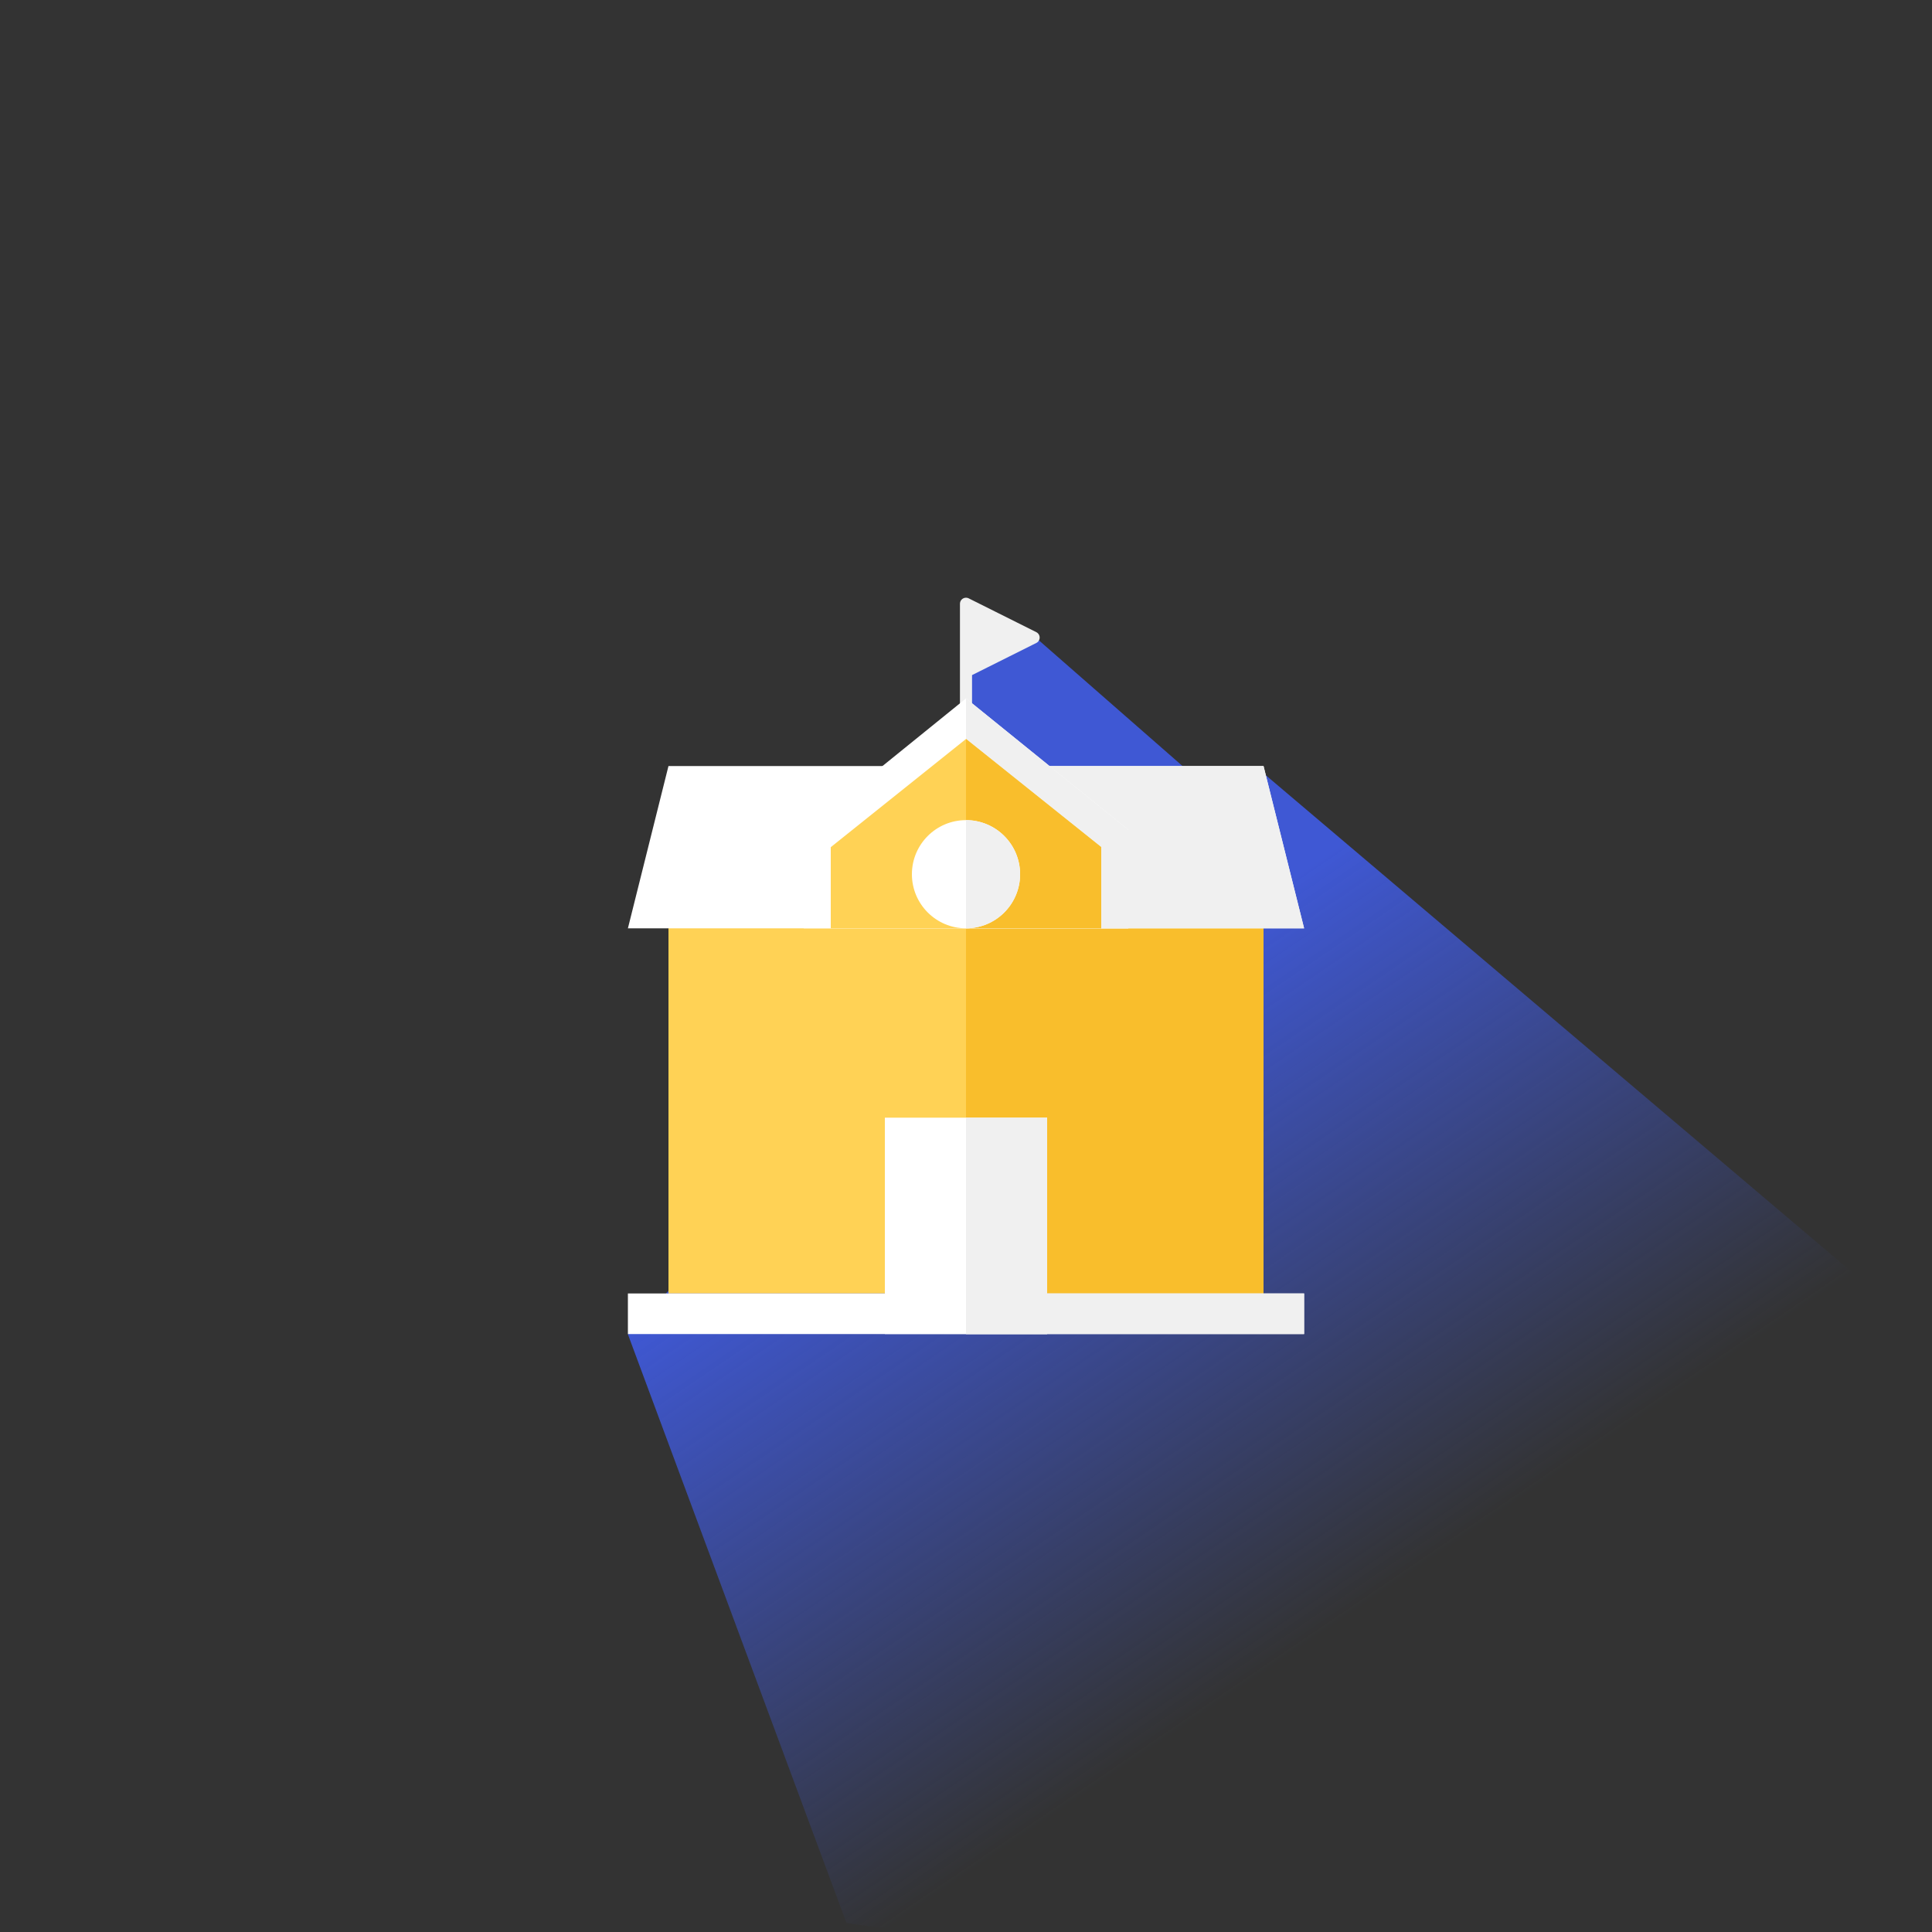 <svg width="160" height="160" viewBox="0 0 160 160" fill="none" xmlns="http://www.w3.org/2000/svg">
<rect x="0" y="0" width="160" height="160" fill="#333333" stroke="none"/>
<g clip-path="url(#clip0_8902_5393)">
<path d="M52 110.5L80 80.5V50L86 53L98 63.5H104L190.744 137.032V228.032H95.638L52 110.5Z" fill="url(#paint0_linear_8902_5393)"/>
<path d="M85.6 52.8L80 50V55.6L85.6 52.8Z" fill="#F0F0F0"/>
<path d="M80 61.2V55.6M80 55.6V50L85.6 52.8L80 55.6Z" stroke="#F0F0F0" stroke-linejoin="round"/>
<rect x="55.36" y="71.28" width="49.28" height="35.84" fill="#FFD255"/>
<rect width="24.64" height="35.84" transform="matrix(-1 0 0 1 104.64 71.28)" fill="#F9BE2C"/>
<path d="M55.36 63.44H104.64L108 76.88H52L55.36 63.44Z" fill="white"/>
<path d="M80 63.44H104.64L108 76.88H80V63.44Z" fill="#F0F0F0"/>
<path d="M66.56 68.72L80 57.84L93.44 68.72V76.88H66.56V68.72Z" fill="white"/>
<path d="M80 68.72L80 57.84L93.44 68.72V76.88H80V68.72Z" fill="#F0F0F0"/>
<path d="M68.8 70.16L80 61.2L91.2 70.16V76.88H68.8V70.16Z" fill="#FFD255"/>
<path d="M91.2 70.16L80 61.2V70.16V76.88H91.2V70.16Z" fill="#F9BE2C"/>
<rect x="52" y="107.12" width="56" height="3.36" fill="white"/>
<rect x="80" y="107.12" width="28" height="3.36" fill="#F0F0F0"/>
<rect x="73.28" y="92.56" width="13.44" height="17.92" fill="white"/>
<rect x="80" y="92.56" width="6.72" height="17.92" fill="#F0F0F0"/>
<circle cx="80" cy="72.4" r="4.48" fill="white"/>
<path d="M80 67.92C81.188 67.92 82.328 68.392 83.168 69.232C84.008 70.072 84.48 71.212 84.48 72.4C84.48 73.588 84.008 74.728 83.168 75.568C82.328 76.408 81.188 76.88 80 76.88L80 72.4L80 67.92Z" fill="#F0F0F0"/>
</g>
<defs>
<linearGradient id="paint0_linear_8902_5393" x1="86.967" y1="86.219" x2="116.887" y2="130.312" gradientUnits="userSpaceOnUse">
<stop stop-color="#3F58D4"/>
<stop offset="1" stop-color="#3F58D4" stop-opacity="0"/>
</linearGradient>
<clipPath id="clip0_8902_5393">
<rect width="160" height="160" rx="80" fill="white"/>
</clipPath>
</defs>
</svg>
